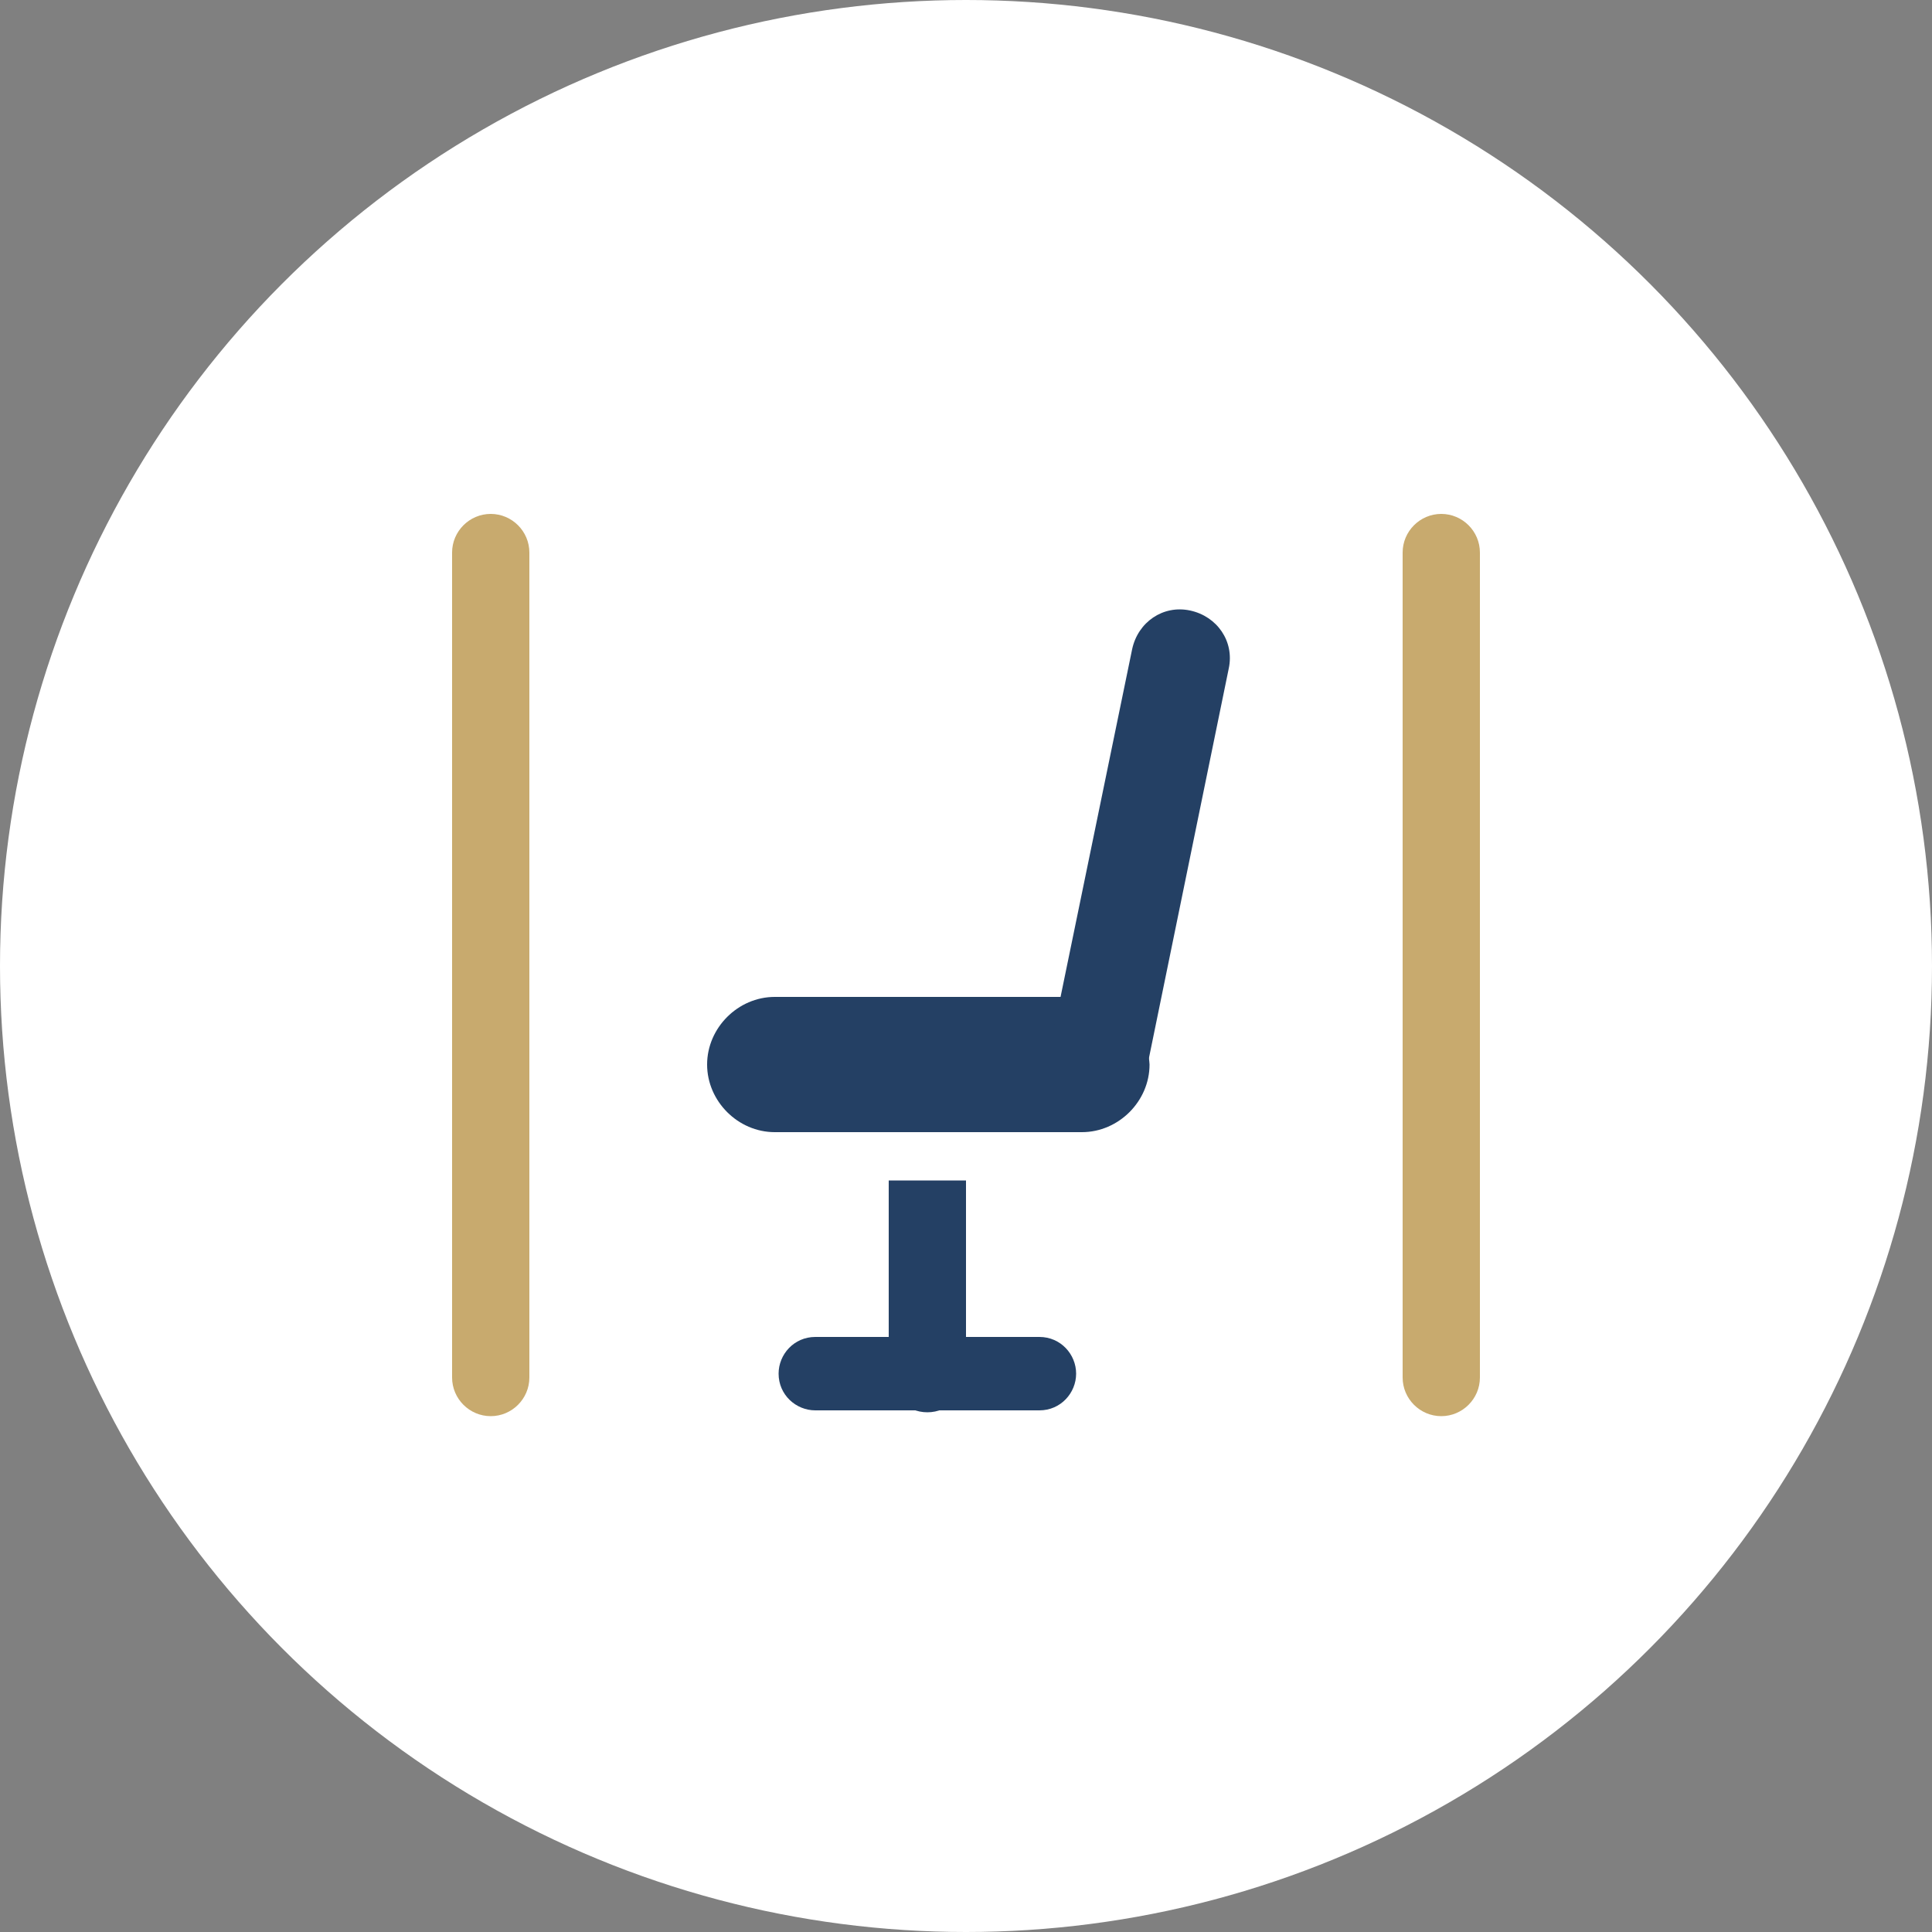 <?xml version="1.0" encoding="utf-8"?>
<!-- Generator: Adobe Illustrator 27.8.1, SVG Export Plug-In . SVG Version: 6.00 Build 0)  -->
<svg version="1.1" id="レイヤー_1" xmlns="http://www.w3.org/2000/svg" xmlns:xlink="http://www.w3.org/1999/xlink" x="0px"
	 y="0px" viewBox="0 0 100 100" style="enable-background:new 0 0 100 100;" xml:space="preserve">
<rect x="0" y="0" width="100" height="100" fill="#808080" stroke="none"/>
<style type="text/css">
	.st0{fill:#FFFFFF;}
	.st1{fill:#C8AA6E;}
	.st2{fill:#244064;}
</style>
<g>
	<circle class="st0" cx="50" cy="50" r="50"/>
</g>
<g>
	<g>
		<path class="st1" d="M74.6,26.6c-1.1,0-2,0.9-2,2v42.7c0,1.1,0.9,2,2,2c1.1,0,2-0.9,2-2V28.6C76.6,27.5,75.7,26.6,74.6,26.6z"/>
		<path class="st1" d="M25.4,26.6c-1.1,0-2,0.9-2,2v42.7c0,1.1,0.9,2,2,2c1.1,0,2-0.9,2-2V28.6C27.4,27.5,26.5,26.6,25.4,26.6z"/>
	</g>
	<path class="st2" d="M55.9,51.6H40.1c-1.9,0-3.5,1.6-3.5,3.5v0c0,1.9,1.6,3.5,3.5,3.5h15.9c1.9,0,3.5-1.6,3.5-3.5v0
		C59.4,53.2,57.8,51.6,55.9,51.6z"/>
	<path class="st2" d="M59.4,55.1l4.2-20.5c0.3-1.4-0.6-2.7-2-3l0,0c-1.4-0.3-2.7,0.6-3,2L54.4,54c-0.3,1.4,0.6,2.7,2,3l0,0
		C57.8,57.4,59.1,56.5,59.4,55.1z"/>
	<g>
		<path class="st2" d="M50,61.1h-4v10c0,1.1,0.9,2,2,2h0c1.1,0,2-0.9,2-2V61.1z"/>
		<path class="st2" d="M53.8,69.2H42.2c-1.1,0-1.9,0.9-1.9,1.9l0,0c0,1.1,0.9,1.9,1.9,1.9h11.6c1.1,0,1.9-0.9,1.9-1.9l0,0
			C55.7,70.1,54.9,69.2,53.8,69.2z"/>
	</g>
</g>
</svg>
